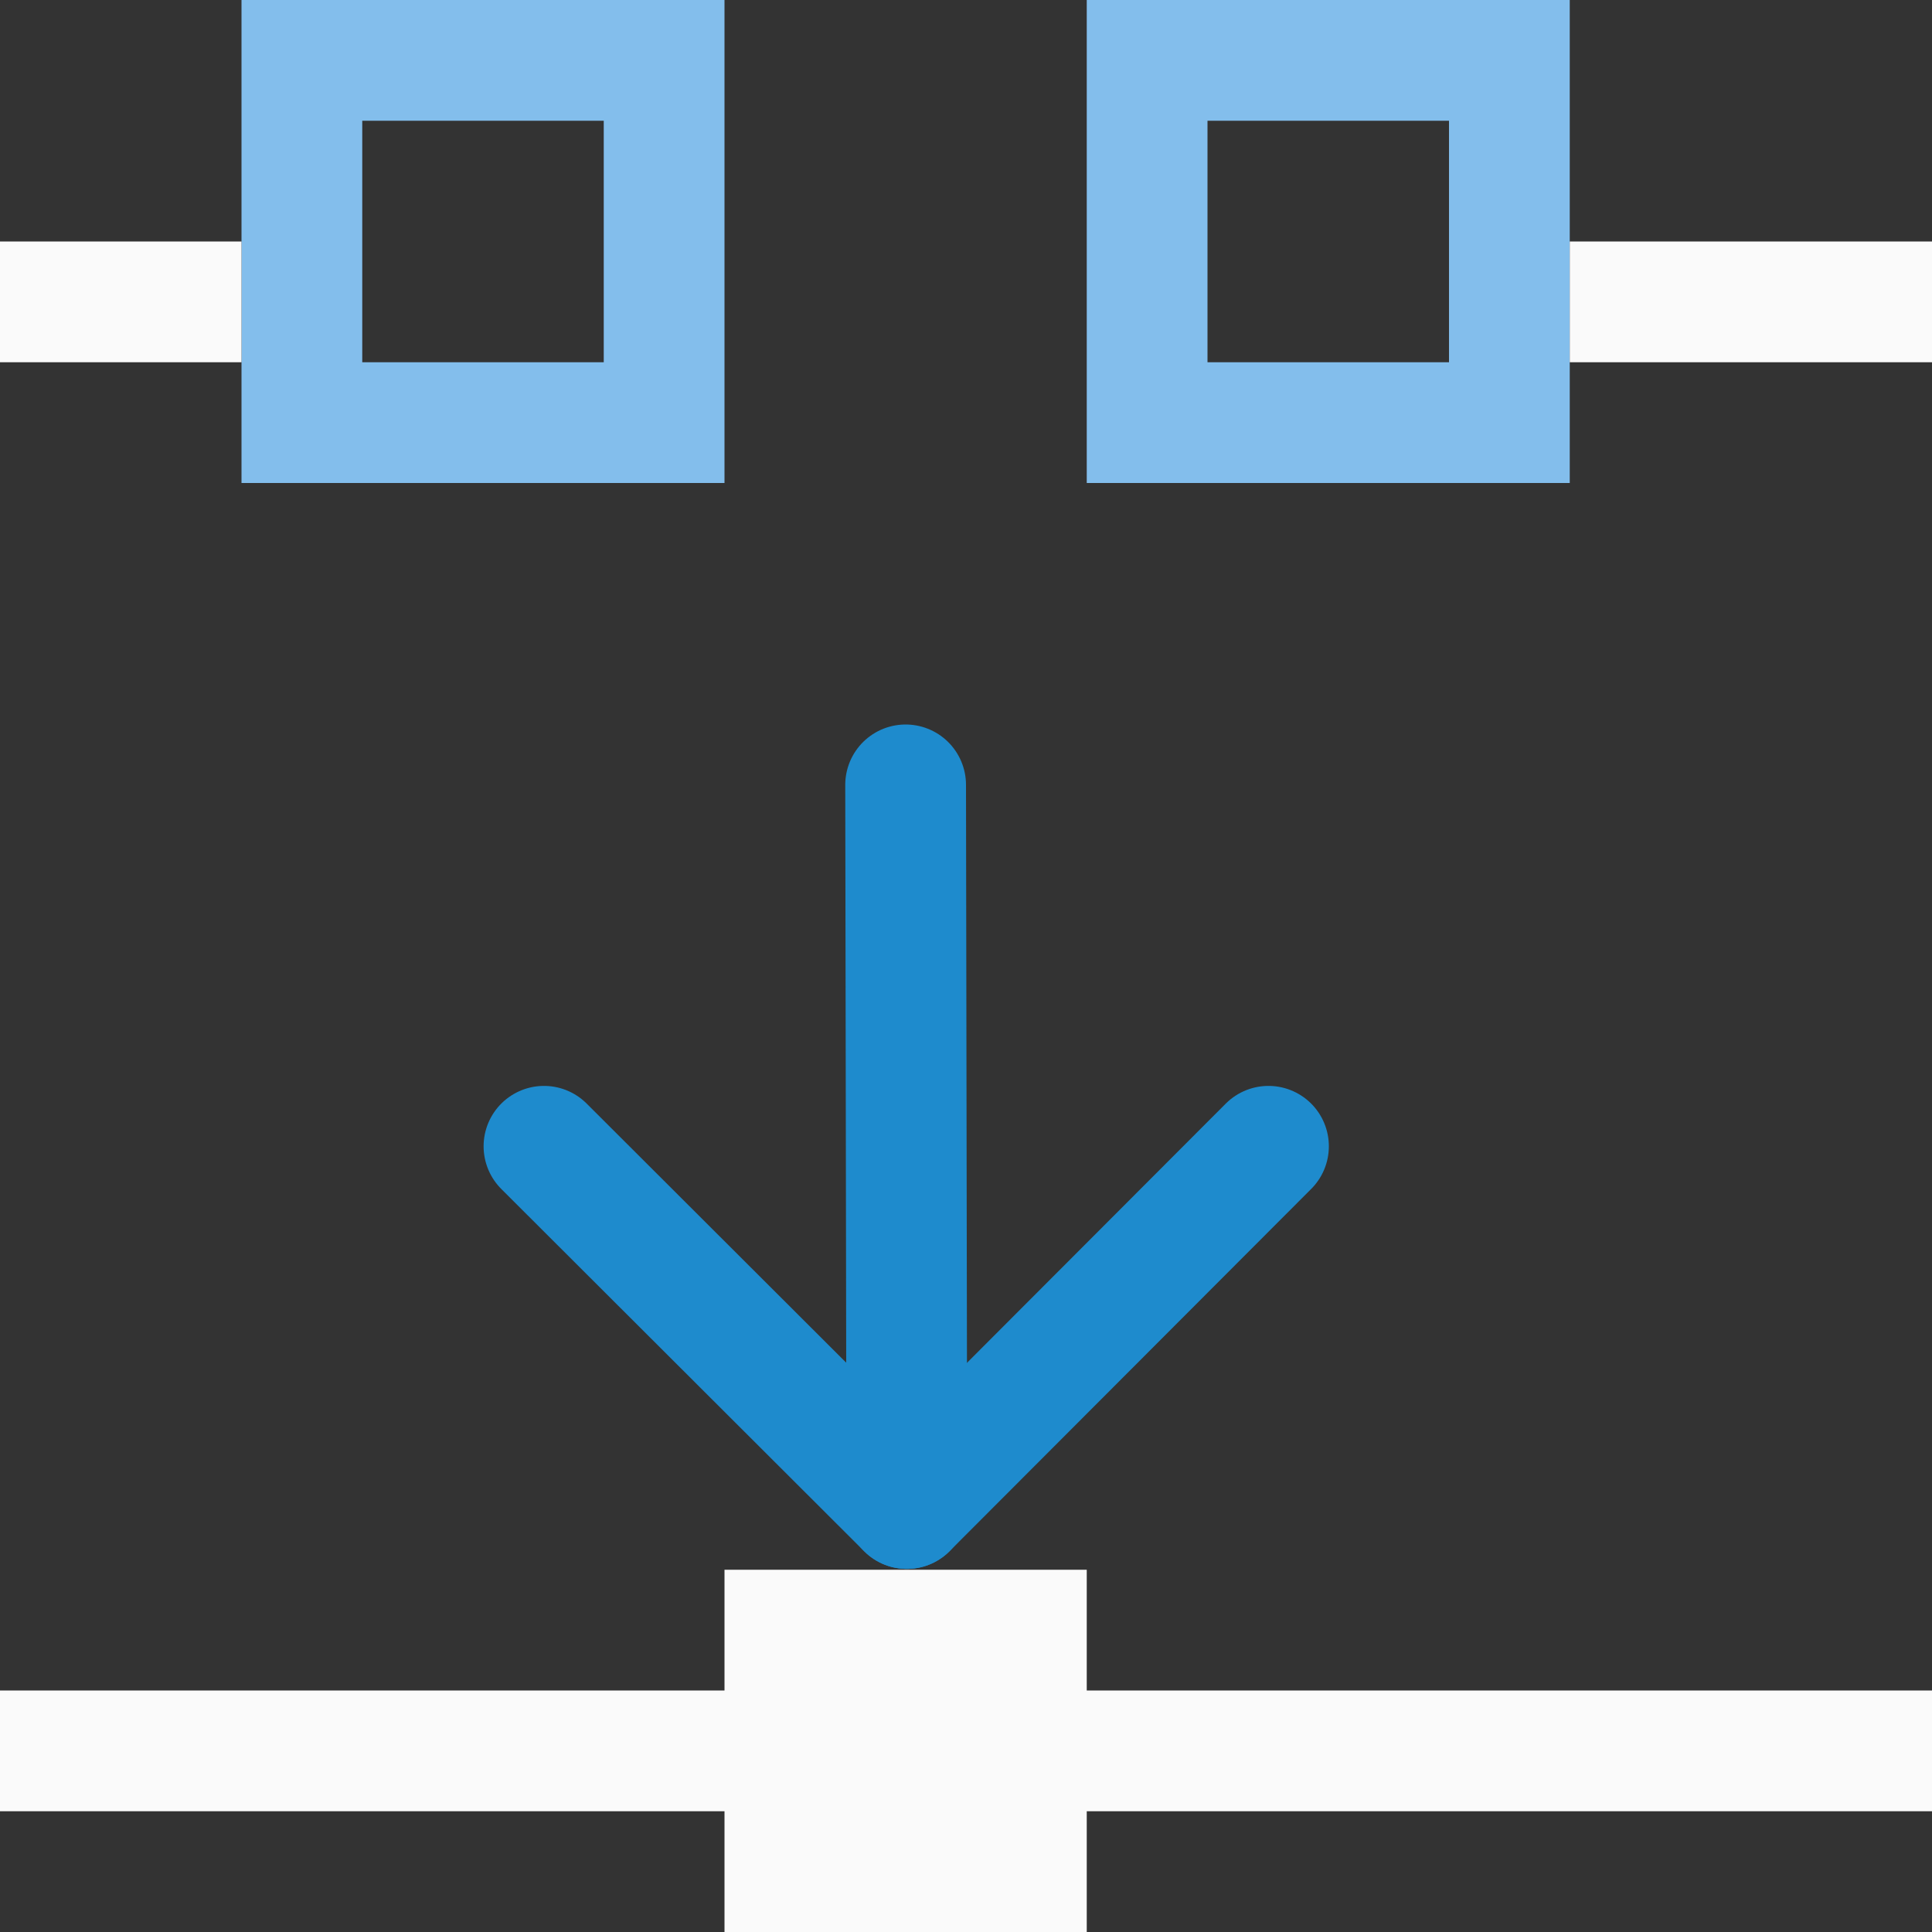 <svg viewBox="0 0 16 16" xmlns="http://www.w3.org/2000/svg"><rect x="0" y="0" width="16" height="16" fill="#333333" stroke="none"/><path d="m2 0v4h4v-4zm1 1h2v2h-2z" fill="#83beec"/><path d="m0 2h2v1h-2z" fill="#fafafa"/><path d="m13 0v4h-4v-4zm-1 1h-2v2h2z" fill="#83beec"/><g fill="#fafafa"><path d="m-16 2h3v1h-3z" transform="scale(-1 1)"/><path d="m6 13h3v3h-3z"/><path d="m0 14h16v1h-16z"/></g><g fill="none" stroke="#1e8bcd" stroke-linecap="round" stroke-linejoin="round" transform="matrix(1 0 0 1 -12 -4)"><path d="m22.505 13.493-2.995 3-3.005-3"/><path d="m19.51 16.493-.01-5.993"/></g></svg>